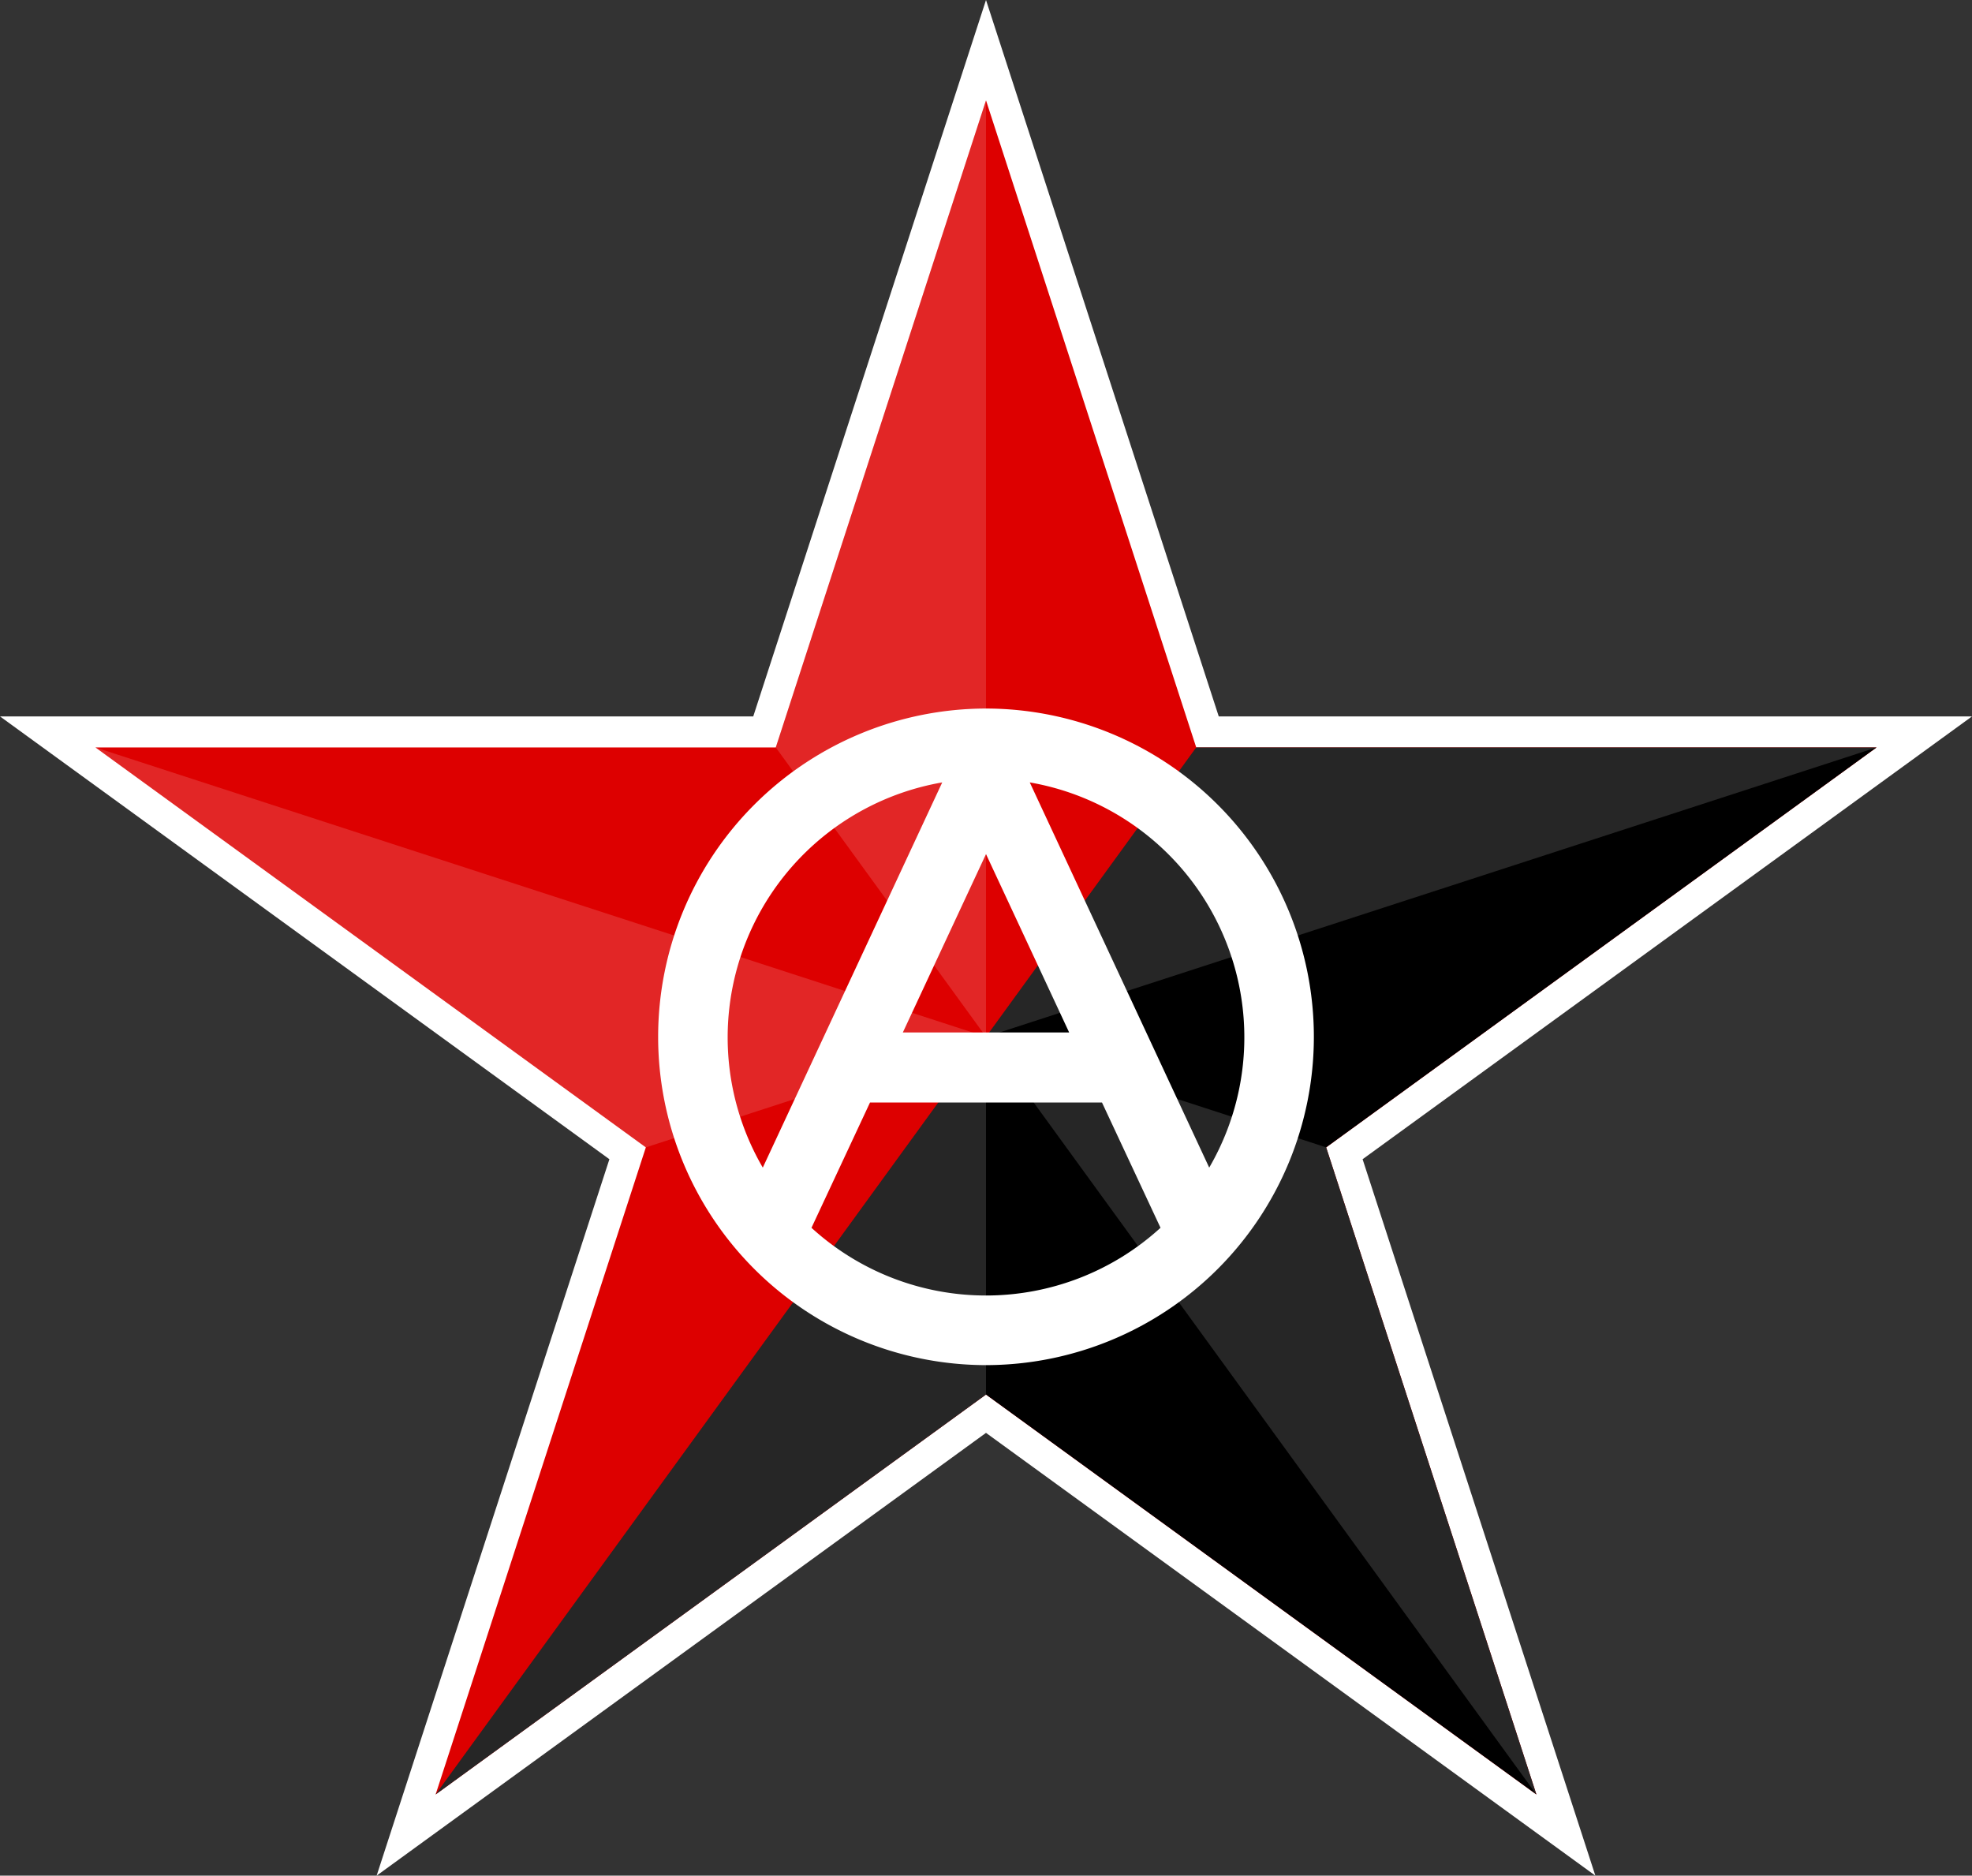 <?xml version="1.0" encoding="UTF-8" standalone="no"?>
<!-- Created with Inkscape (http://www.inkscape.org/) -->

<svg
   xmlns:dc="http://purl.org/dc/elements/1.1/"
   xmlns:cc="http://creativecommons.org/ns#"
   xmlns:rdf="http://www.w3.org/1999/02/22-rdf-syntax-ns#"
   xmlns:svg="http://www.w3.org/2000/svg"
   xmlns="http://www.w3.org/2000/svg"
   xmlns:sodipodi="http://sodipodi.sourceforge.net/DTD/sodipodi-0.dtd"
   xmlns:inkscape="http://www.inkscape.org/namespaces/inkscape"
   width="4206px"
   height="4000px"
   viewBox="0 0 4206 4000"
   version="1.1"
   id="SVGRoot"
   inkscape:version="0.92.0 r15299"
   sodipodi:docname="anarchy portal.svg">
  <rect x="0" y="0" width="4206" height="4000" fill="#333333" stroke="none"/>
  <sodipodi:namedview
     id="base"
     pagecolor="#ffffff"
     bordercolor="#666666"
     borderopacity="1.0"
     inkscape:pageopacity="0.0"
     inkscape:pageshadow="2"
     inkscape:zoom="0.134"
     inkscape:cx="2103.0009"
     inkscape:cy="2000"
     inkscape:document-units="px"
     inkscape:current-layer="layer1"
     showgrid="false"
     inkscape:window-width="1366"
     inkscape:window-height="705"
     inkscape:window-x="-8"
     inkscape:window-y="-8"
     inkscape:window-maximized="1"
     showguides="true"
     inkscape:guide-bbox="true"
     inkscape:lockguides="true">
    <sodipodi:guide
       position="2103,4000"
       orientation="0,1"
       id="guide7606"
       inkscape:locked="true"
       inkscape:label=""
       inkscape:color="rgb(0,0,255)" />
    <sodipodi:guide
       position="0,0"
       orientation="0,1"
       id="guide7608"
       inkscape:locked="true"
       inkscape:label=""
       inkscape:color="rgb(0,0,255)" />
    <sodipodi:guide
       position="0,4000"
       orientation="1,0"
       id="guide7610"
       inkscape:locked="true"
       inkscape:label=""
       inkscape:color="rgb(0,0,255)" />
    <sodipodi:guide
       position="2103,2000"
       orientation="1,0"
       id="guide7612"
       inkscape:locked="true"
       inkscape:label=""
       inkscape:color="rgb(0,0,255)" />
    <sodipodi:guide
       position="4206,4000"
       orientation="1,0"
       id="guide7614"
       inkscape:locked="true"
       inkscape:label=""
       inkscape:color="rgb(0,0,255)" />
    <sodipodi:guide
       position="0,2000"
       orientation="0,1"
       id="guide7616"
       inkscape:locked="true"
       inkscape:label=""
       inkscape:color="rgb(0,0,255)" />
    <sodipodi:guide
       position="4205.926,2472.137"
       orientation="0.588,-0.809"
       id="guide8811"
       inkscape:locked="true" />
    <sodipodi:guide
       position="4002.407,2406.01"
       orientation="0.588,-0.809"
       id="guide8813"
       inkscape:locked="true" />
    <sodipodi:guide
       position="0.076,2472.137"
       orientation="0,1"
       id="guide8815"
       inkscape:locked="true" />
    <sodipodi:guide
       position="203.595,2406.01"
       orientation="0,1"
       id="guide8817"
       inkscape:locked="true" />
    <sodipodi:guide
       position="2103,4000"
       orientation="0.951,0.309"
       id="guide8819"
       inkscape:locked="true" />
    <sodipodi:guide
       position="2103.001,3786.009"
       orientation="0.951,0.309"
       id="guide8821"
       inkscape:locked="true" />
    <sodipodi:guide
       position="803.322,0.002"
       orientation="-0.951,0.309"
       id="guide8823"
       inkscape:locked="true" />
    <sodipodi:guide
       position="929.104,173.124"
       orientation="-0.951,0.309"
       id="guide8825"
       inkscape:locked="true" />
    <sodipodi:guide
       position="0.076,2472.137"
       orientation="0.588,0.809"
       id="guide8827"
       inkscape:locked="true" />
    <sodipodi:guide
       position="203.595,2406.01"
       orientation="0.588,0.809"
       id="guide8829"
       inkscape:locked="true" />
    <sodipodi:guide
       position="2103.001,1788.855"
       orientation="0,1"
       id="guide8831"
       inkscape:locked="true"
       inkscape:label=""
       inkscape:color="rgb(0,0,255)" />
  </sodipodi:namedview>
  <defs
     id="defs7011" />
  <g
     id="layer1"
     inkscape:groupmode="layer"
     inkscape:label="Capa 1">
    <g
       id="g7630"
       transform="translate(-890.164,-626.27)">
      <path
         inkscape:connector-curvature="0"
         id="path7944"
         d="m 2993.164,626.27 -62.891,193.557 -433.541,1334.307 H 890.24 L 2189.92,3098.404 1693.486,4626.268 2993.164,3681.996 4292.844,4626.27 3796.41,3098.404 5096.09,2154.133 H 3489.598 Z m 0,427.986 400.346,1232.131 h 1295.543 l -1048.117,761.502 400.346,1232.135 -1048.117,-761.502 -1048.115,761.498 400.346,-1232.131 -1048.117,-761.502 h 1295.543 z"
         style="color:#000000;font-style:normal;font-variant:normal;font-weight:normal;font-stretch:normal;font-size:medium;line-height:normal;font-family:sans-serif;font-variant-ligatures:normal;font-variant-position:normal;font-variant-caps:normal;font-variant-numeric:normal;font-variant-alternates:normal;font-feature-settings:normal;text-indent:0;text-align:start;text-decoration:none;text-decoration-line:none;text-decoration-style:solid;text-decoration-color:#000000;letter-spacing:normal;word-spacing:normal;text-transform:none;writing-mode:lr-tb;direction:ltr;text-orientation:mixed;dominant-baseline:auto;baseline-shift:baseline;text-anchor:start;white-space:normal;shape-padding:0;clip-rule:nonzero;display:inline;overflow:visible;visibility:visible;opacity:1;isolation:auto;mix-blend-mode:normal;color-interpolation:sRGB;color-interpolation-filters:linearRGB;solid-color:#000000;solid-opacity:1;vector-effect:none;fill:#ffffff;fill-opacity:1;fill-rule:nonzero;stroke:none;stroke-width:132.254;stroke-linecap:square;stroke-linejoin:miter;stroke-miterlimit:4;stroke-dasharray:none;stroke-dashoffset:0;stroke-opacity:1;paint-order:stroke markers fill;color-rendering:auto;image-rendering:auto;shape-rendering:auto;text-rendering:auto;enable-background:accumulate" />
      <path
         inkscape:connector-curvature="0"
         id="path5688"
         d="M 2993.165,840.261 2544.776,2220.26 H 1093.759 L 2267.657,3073.146 1819.268,4453.145 2993.165,3600.259 4167.062,4453.145 3718.673,3073.146 4892.571,2220.26 h -1451.017 z"
         style="fill:#dd0000;fill-opacity:1;stroke:none;stroke-width:2.333px;stroke-linecap:butt;stroke-linejoin:miter;stroke-opacity:1" />
      <path
         sodipodi:nodetypes="cccc"
         inkscape:connector-curvature="0"
         id="path5690"
         d="m 1093.763,2220.257 1173.893,852.889 725.506,-235.731 z"
         style="opacity:0.15;fill:#ffffff;fill-opacity:1;stroke:none;stroke-width:2.333px;stroke-linecap:butt;stroke-linejoin:miter;stroke-opacity:1" />
      <path
         sodipodi:nodetypes="cccc"
         inkscape:connector-curvature="0"
         id="path5692"
         d="M 2993.162,2837.415 2544.776,2220.26 2993.165,840.261 Z"
         style="opacity:0.15;fill:#ffffff;stroke:none;stroke-width:2.333px;stroke-linecap:butt;stroke-linejoin:miter;stroke-opacity:1" />
      <path
         style="opacity:1;fill:#000000;stroke:none;stroke-width:2.333px;stroke-linecap:butt;stroke-linejoin:miter;stroke-opacity:1"
         d="M 4892.571,2220.26 H 3441.554 L 1819.268,4453.145 2993.165,3600.259 4167.062,4453.145 3718.673,3073.146 Z"
         id="path5706"
         inkscape:connector-curvature="0" />
      <path
         sodipodi:nodetypes="cccc"
         inkscape:connector-curvature="0"
         id="path5694"
         d="m 2993.165,2837.414 448.389,-617.154 1451.017,-3e-4 z"
         style="opacity:0.15;fill:#ffffff;stroke:none;stroke-width:2.333px;stroke-linecap:butt;stroke-linejoin:miter;stroke-opacity:1" />
      <path
         sodipodi:nodetypes="cccc"
         inkscape:connector-curvature="0"
         id="path5698"
         d="M 4167.062,4453.145 2993.165,2837.414 l 725.509,235.732 z"
         style="opacity:0.15;fill:#ffffff;fill-opacity:1;stroke:none;stroke-width:2.333px;stroke-linecap:butt;stroke-linejoin:miter;stroke-opacity:1" />
      <path
         sodipodi:nodetypes="cccc"
         inkscape:connector-curvature="0"
         id="path5700"
         d="M 1819.268,4453.146 2993.162,2837.415 v 762.844 z"
         style="opacity:0.15;fill:#ffffff;fill-opacity:1;stroke:none;stroke-width:2.333px;stroke-linecap:butt;stroke-linejoin:miter;stroke-opacity:1" />
    </g>
    <path
       inkscape:connector-curvature="0"
       d="m 2103.003,1511.034 a 700.111,700.111 0 0 1 0,1400.221 700.111,700.111 0 0 1 0,-1400.221 z m -177.362,690.776 h 354.724 l -177.362,-380.393 z m 424.735,149.357 h -494.746 l -124.852,267.209 a 551.921,551.921 0 0 0 744.45,0 z m -154.024,-682.608 382.727,821.463 a 551.921,551.921 0 0 0 -382.727,-821.463 z m -186.697,0 a 551.921,551.921 0 0 0 -382.727,821.463 z"
       id="path8833"
       style="stroke-width:2.334;fill:#ffffff" />
  </g>
</svg>

